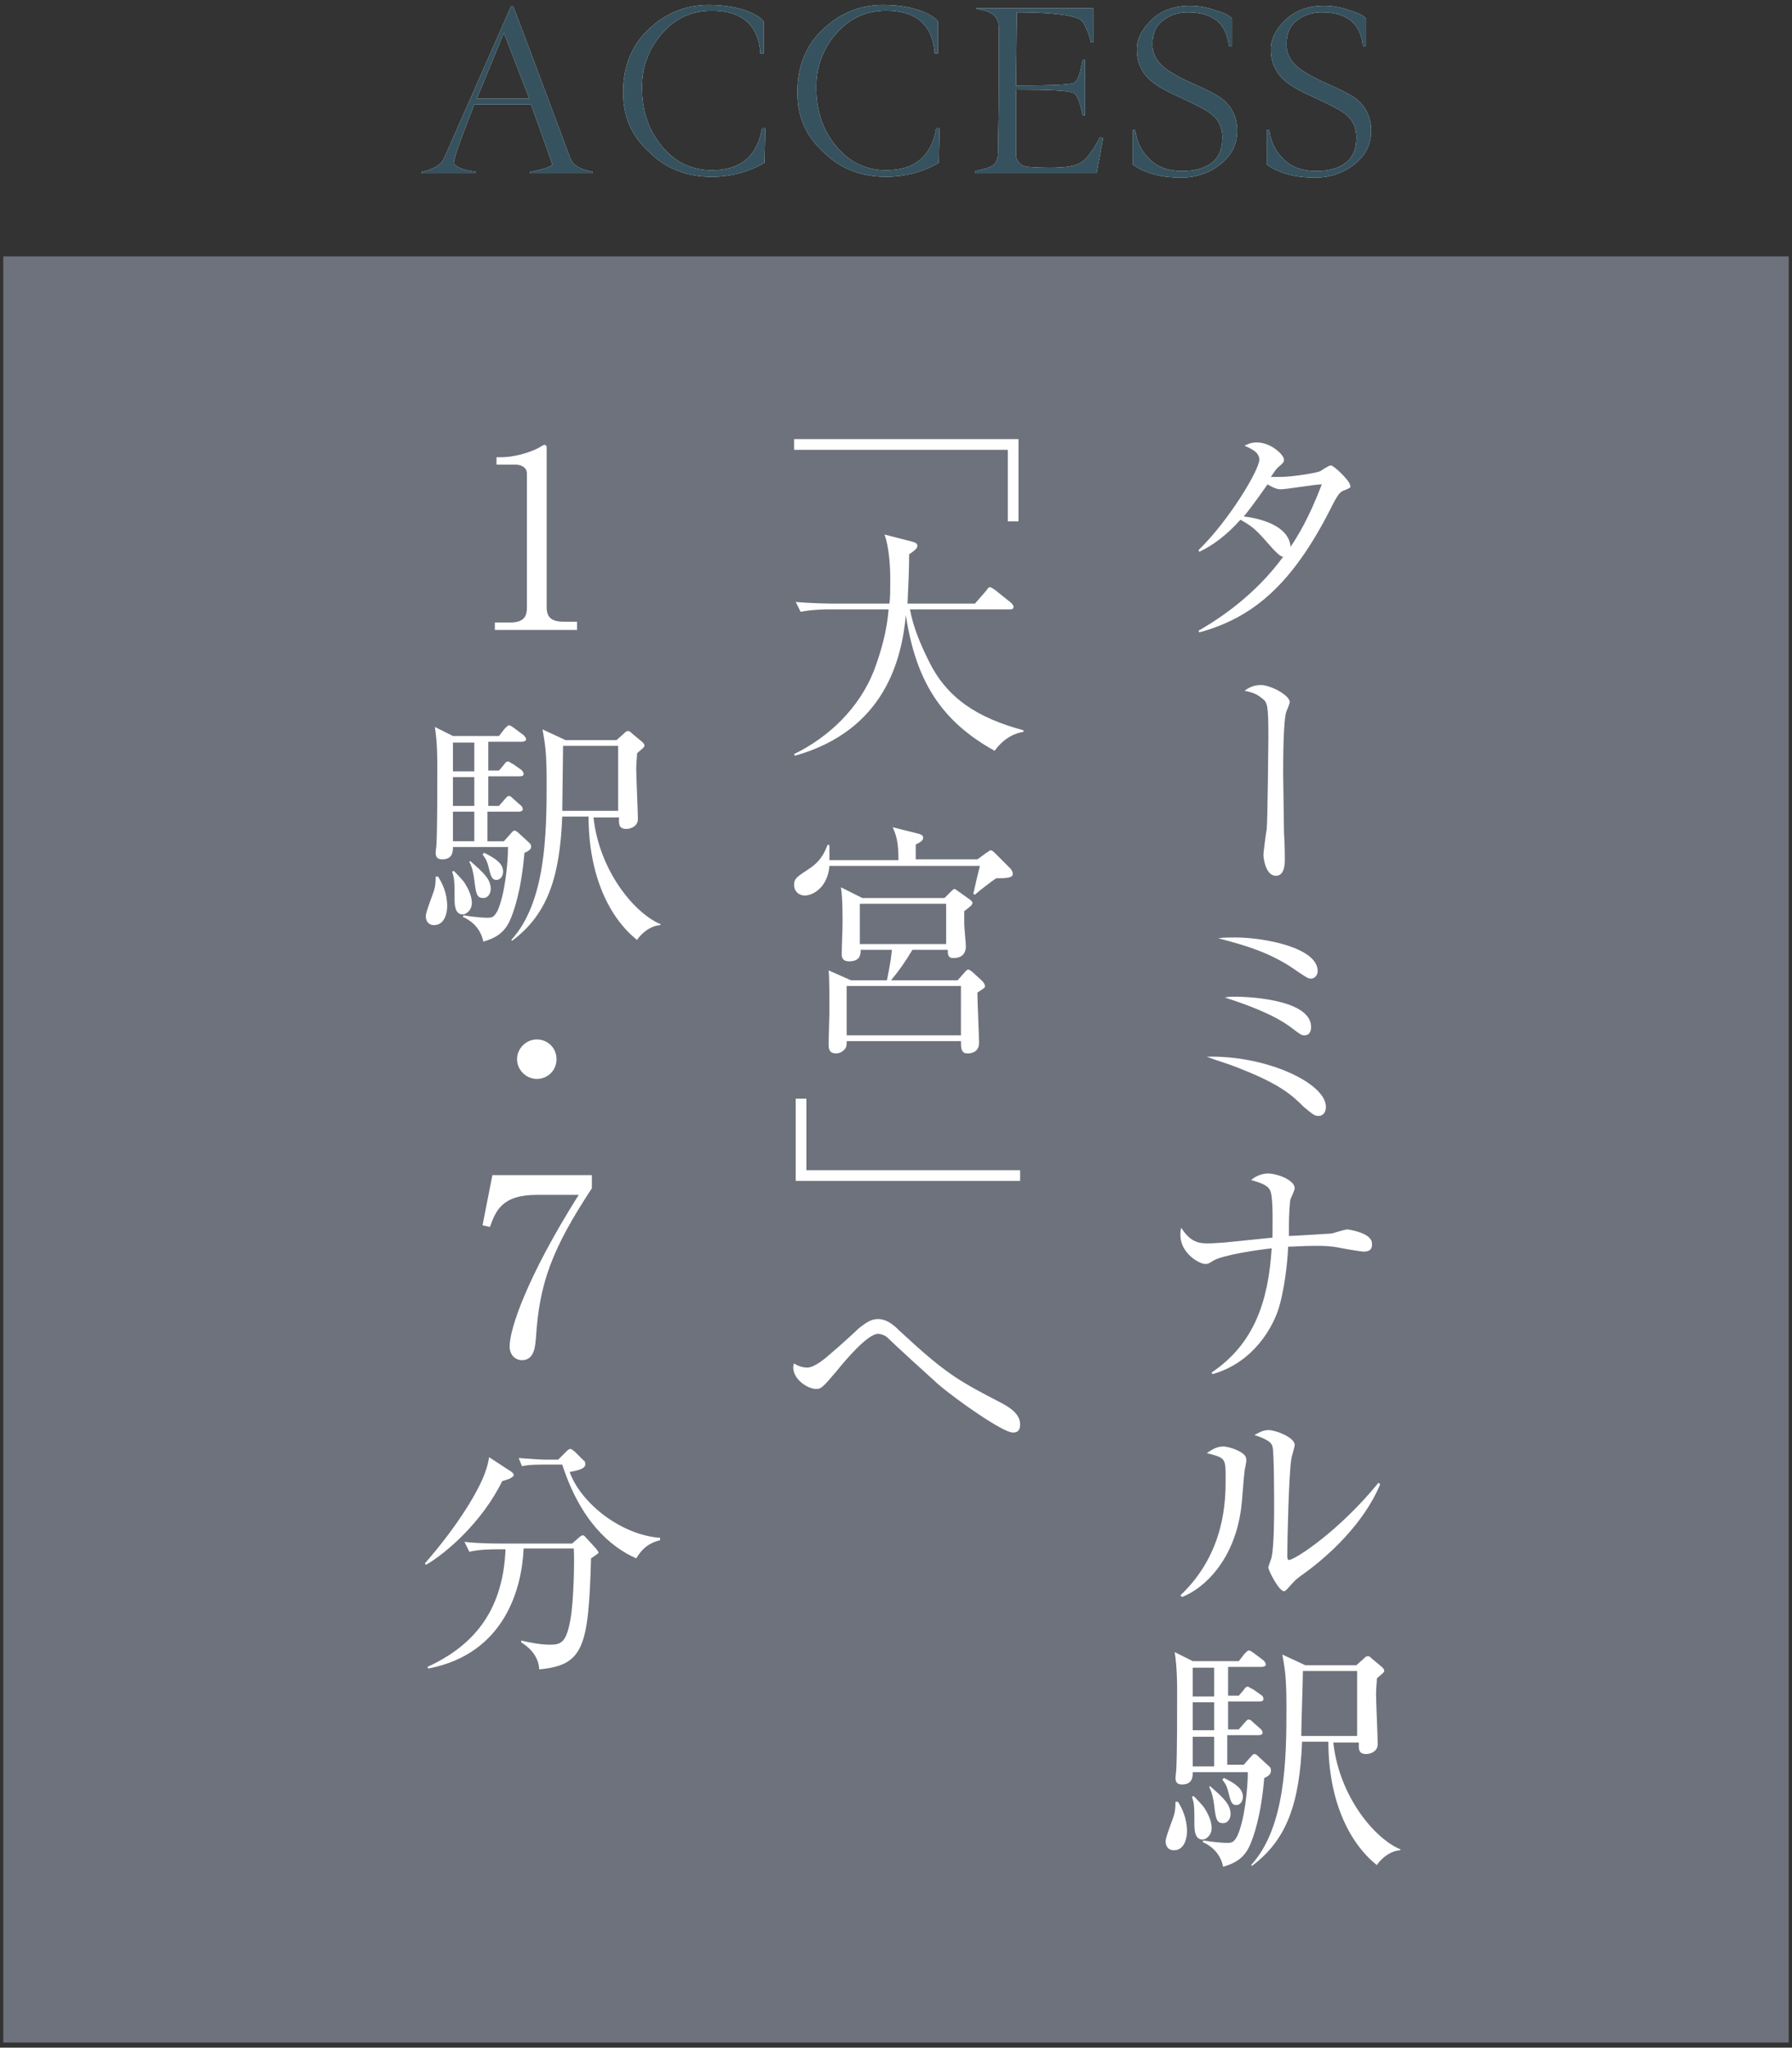 <?xml version="1.0" encoding="utf-8"?>
<!-- Generator: Adobe Illustrator 26.5.3, SVG Export Plug-In . SVG Version: 6.00 Build 0)  -->
<svg version="1.1" id="レイヤー_1" xmlns="http://www.w3.org/2000/svg" xmlns:xlink="http://www.w3.org/1999/xlink" x="0px"
	 y="0px" viewBox="0 0 218 249" style="enable-background:new 0 0 218 249;" xml:space="preserve">
<rect x="0" y="0" width="218" height="249" fill="#333333" stroke="none"/>
<style type="text/css">
	.st0{fill:#6E727C;}
	.st1{fill:#FFFFFF;}
	.st2{fill:#36525F;}
</style>
<g>
	<g>
		
			<rect x="0.4" y="31.1" transform="matrix(-1 -4.489221e-11 4.489221e-11 -1 218 279.48)" class="st0" width="217.2" height="217.2"/>
		<g>
			<g>
				<path class="st1" d="M163.6,59.6c-0.6,0.2-0.8,0.4-1.8,2.4c-4.6,9-9.3,13.1-15.9,14.9l-0.1-0.2c4-2.3,7.6-5.3,10.3-9
					c-0.3,0-0.6-0.3-1.2-0.9c-2.1-2.4-2.4-2.7-4-3.6c-1.6,1.8-3.3,3.1-5,3.9l-0.1-0.2c3.8-3.7,7.4-9.8,7.4-11c0-1-1.2-1.4-1.8-1.7
					c0.4-0.2,0.8-0.4,1.5-0.4c1.7,0,3.3,1.5,3.3,2.1c0,0.3-0.1,0.4-0.8,1c-0.2,0.2-0.6,0.8-0.8,1.1c0.2,0,0.5,0,1.1,0
					c1.5,0,4.5-0.5,4.9-0.7c0.2-0.1,1-0.7,1.3-0.7c0.4,0,2.3,1.9,2.3,2.3C164.4,59.3,164.3,59.3,163.6,59.6z M155.8,59.5
					c-0.2,0-0.6,0-1.6-0.6c-1.6,2.3-2.7,3.7-2.9,3.9c1.7,0.2,5.5,1,5.7,3.7c0.8-1.2,2.2-3.4,3.8-7.6C160,58.9,156.5,59.5,155.8,59.5
					z"/>
				<path class="st1" d="M156.5,86.5c-0.4,1-0.4,6.2-0.4,7.7c0,0.5,0.1,6.2,0.1,7c0.1,1.7,0.1,2.8,0.1,3.3c0,0.5,0,2-1.1,2
					c-1.1,0-1.5-1.8-1.5-2.6c0-0.2,0.3-2.6,0.4-3.1c0.1-1.1,0.2-10.3,0.2-11.1c0-4-0.1-4.3-0.8-4.8c-0.8-0.7-1.7-0.8-2.1-0.9
					c0.3-0.2,0.9-0.7,2-0.7c1.1,0,3.5,1.2,3.5,2.1C156.9,85.5,156.6,86.3,156.5,86.5z"/>
				<path class="st1" d="M160.4,135.7c-0.5,0-0.7-0.2-1.8-1.1c-1.4-1.4-2.8-2.7-7.6-4.6c-1.7-0.7-2.9-1-4.2-1.5
					c7.2-0.2,14.5,3.2,14.5,6.1C161.3,135.2,161,135.7,160.4,135.7z M159.5,119c-0.4,0-0.5-0.1-1.7-0.9c-3.1-2.2-6.1-3.1-9.6-4
					c0.6-0.1,1.3-0.1,2.1-0.1c3.4,0,10,1.2,10,4.1C160.3,118.5,160,119,159.5,119z M158.7,125.9c-0.4,0-0.5-0.1-1.7-1
					c-2-1.5-5.2-2.7-8-3.6c0.6-0.1,0.8-0.1,1.4-0.1c0.4,0,9.1,0.1,9.1,3.7C159.5,125,159.5,125.9,158.7,125.9z"/>
				<path class="st1" d="M165.8,152.2c-0.2,0-2.6-0.4-3-0.5c-1.1-0.2-1.9-0.2-2.8-0.2c-1.6,0-2.5,0.1-3.3,0.1c0,0.5-0.2,4-1,7
					c-0.7,2.7-3.2,7.1-8.2,8.5l-0.1-0.2c5.2-3.5,6.9-8.7,7.3-15.1c-1.8,0.2-5.9,0.8-7.1,1.5c-0.6,0.4-0.7,0.4-1,0.4
					c-0.7,0-3-1.3-3-3.5c0-0.4,0-0.6,0.1-0.9c1,1.6,2,1.9,3.1,1.9c0.5,0,0.6,0,2.1-0.1c0.9-0.1,5-0.5,5.9-0.6c0-1.3,0.1-4.4-0.2-5.5
					c-0.2-0.8-1-1.1-2.4-1.5c0.8-0.7,1.7-0.8,2-0.8c1.2,0,3.3,0.8,3.3,1.8c0,0.2-0.4,1.1-0.5,1.3c-0.1,0.2-0.2,2.1-0.2,3.1
					c0,0.8,0,1,0,1.4c0.5,0,5.2-0.3,5.2-0.3c0.3-0.1,1.7-0.5,1.9-0.5c0.1,0,3,0.4,3,1.7C167,152.2,166.2,152.2,165.8,152.2z"/>
				<path class="st1" d="M151.4,178.9c-0.1,0.7-0.3,3.8-0.4,4.4c-0.8,6.5-4.6,9.9-7.2,10.9l-0.2-0.2c5.5-5.2,5.5-11.7,5.5-14.2
					c0-2.5,0-2.5-2.3-3.1c0.5-0.3,1.1-0.8,2-0.8c0.8,0,2.8,0.7,2.8,1.5C151.7,177.7,151.4,178.7,151.4,178.9z M158.7,191.3
					c-1,0.7-1.1,0.8-1.9,1.7c-0.1,0.1-0.4,0.5-0.6,0.5c-0.6,0-1.9-2.5-1.9-2.9c0-0.2,0.4-1.1,0.4-1.3c0.3-1.3,0.3-5.2,0.3-6
					c0-1.1,0-6.7-0.2-7.4c-0.1-0.5-0.7-0.9-2.2-1.4c0.4-0.2,1-0.6,1.7-0.6c0.9,0,3.2,0.9,3.2,1.8c0,0.3-0.4,1.5-0.4,1.7
					c-0.3,1.5-0.5,9.9-0.5,11.8c0,0.1,0,0.5,0.2,0.5c0.7,0,6.1-3.5,10.9-9.4l0.2,0.2C165.9,185.3,161.6,189.2,158.7,191.3z"/>
				<path class="st1" d="M142.8,225c-0.6,0-1-0.4-1-1.1c0-0.6,1-2.9,1.1-3.5s0.1-0.9,0.1-1.3l0.3,0c0.5,0.8,1.1,2,1.1,3.6
					C144.4,223.5,144.1,225,142.8,225z M153.8,216.2c-0.4,4.7-1.3,7.2-1.8,8.3c-0.7,1.5-1.8,2.1-3.2,2.5c-0.4-1.9-1.8-2.7-2.5-3
					l0.1-0.2c1.7,0.3,2.8,0.3,2.9,0.3c0.6,0,0.8-0.1,1.2-0.8c0.9-1.9,1.3-5.8,1.3-7.8h-6.7c0,0.5,0,1.5-1.3,1.5
					c-0.6,0-0.8-0.3-0.8-0.8c0-0.2,0.1-0.9,0.1-1.1c0.1-1.9,0.1-7.1,0.1-9.2c0-1,0-3.2-0.3-5l2.2,1.1h5.6l0.7-0.9
					c0.2-0.2,0.4-0.4,0.5-0.4c0.2,0,0.3,0.1,0.6,0.3l1.2,0.9c0.2,0.2,0.3,0.4,0.3,0.5c0,0.2-0.3,0.3-0.5,0.3h-4.1v3.5h1.3l0.6-0.7
					c0.2-0.3,0.3-0.4,0.5-0.4c0.1,0,0.3,0.2,0.6,0.3l1,0.7c0.2,0.1,0.3,0.3,0.3,0.5c0,0.3-0.3,0.3-0.5,0.3h-3.8v3.4h1.3l0.7-0.8
					c0.2-0.2,0.3-0.4,0.5-0.4c0.2,0,0.3,0.1,0.5,0.3l0.9,0.8c0.2,0.1,0.3,0.4,0.3,0.5c0,0.2-0.2,0.3-0.5,0.3h-3.8v3.6h2l0.8-0.9
					c0.2-0.2,0.3-0.4,0.5-0.4s0.3,0.1,0.6,0.4l1.2,1.1c0.1,0.1,0.2,0.2,0.2,0.4C154.7,215.8,154.1,216.1,153.8,216.2z M146.3,223.7
					c-1,0-1-1.3-1-1.9c0-1.9,0-2.5-0.3-3.3l0.2-0.1c0.2,0.2,1.3,1.3,1.4,1.6c0.7,1.1,0.8,1.9,0.8,2.3
					C147.4,223.2,146.7,223.7,146.3,223.7z M147.7,202.8h-2.6v3.5h2.6V202.8z M147.7,207h-2.6v3.4h2.6V207z M147.7,211.2h-2.6v3.6
					h2.6V211.2z M148.8,221.7c-0.8,0-0.9-0.5-1.1-2.2c-0.1-0.7-0.2-1.4-0.6-2.2l0.1-0.1c1.6,1.4,2.5,2.2,2.5,3.4
					C149.7,221.1,149.4,221.7,148.8,221.7z M150.4,219.5c-0.6,0-0.7-0.5-1-1.7c-0.2-0.8-0.5-1.1-0.7-1.4l0.2-0.2
					c1.4,0.7,2.3,1.3,2.3,2.3C151.2,219,150.9,219.5,150.4,219.5z M170.3,225c-1.4,0.1-2.5,1.3-2.8,1.8c-3.4-2.7-5.9-7.9-5.9-15
					h-3.2c-0.3,7.4-1.8,11.9-6.1,15.1l-0.1-0.1c4.2-4.6,4.3-12.9,4.3-19.2c0-3.7-0.2-4.7-0.5-6.4l2.8,1.3h6.2l0.9-0.8
					c0.2-0.2,0.3-0.3,0.5-0.3c0.2,0,0.3,0.1,0.5,0.3l1.2,1c0.2,0.2,0.3,0.3,0.3,0.5c0,0.2-0.6,0.6-0.9,0.9c0,0.5-0.1,1.1-0.1,1.9
					c0,1,0.2,5.2,0.2,6.1s-0.9,1.2-1.4,1.2c-1,0-0.9-0.7-0.9-1.4h-3.1c0.7,6.5,5,11.7,8.2,13L170.3,225z M165.2,203.2h-6.7
					c0,1.1-0.2,6.7-0.2,7.9h6.8V203.2z"/>
				<path class="st1" d="M122.6,63.4v-8.7h-26v-1.3h27.3v10H122.6z"/>
				<path class="st1" d="M121,91.3c-6.5-3.6-9.6-8.5-10.8-16.5c-0.5,5.3-2.5,14-13.5,17.1l-0.1-0.2c4.3-2.1,7.9-5.6,9.7-10.1
					c0.9-2.4,1.6-4.9,1.8-7.5h-7.2c-0.2,0-2.1,0-3.5,0.3l-0.6-1.2c2.4,0.2,4.5,0.2,4.6,0.2h6.8c0.1-0.7,0.1-1.6,0.1-3.1
					c0-1.1-0.1-3.7-0.7-5.3l3.5,0.9c0.3,0.1,0.5,0.2,0.5,0.5c0,0.3-0.4,0.6-1,1c0,2-0.1,3.8-0.2,6h8.2l1.4-1.6
					c0.1-0.2,0.3-0.4,0.4-0.4c0.2,0,0.4,0.2,0.6,0.3l2,1.6c0.1,0.1,0.3,0.3,0.3,0.5c0,0.3-0.3,0.3-0.4,0.3h-12.2
					c0.4,2.2,1.3,4.3,2.3,6.3c2.2,4.5,5.9,6.9,11.5,8.4v0.2C123.8,89.1,122.3,89.5,121,91.3z"/>
				<path class="st1" d="M121.2,106.8c-0.5,0.3-2.3,1.7-2.6,2l-0.2-0.1c0.1-0.5,0.7-3,0.8-3.4h-18.3c-0.2,2.6-2,3.6-3,3.6
					c-0.7,0-1.3-0.5-1.3-1.3c0-0.8,0.4-1,1.9-2c1.5-1,1.9-2.2,2.2-2.9l0.2,0.1c0,0.8,0,1.2,0,1.8h8.4c0-2.3-0.3-3.1-0.7-4l3.2,0.8
					c0.2,0.1,0.5,0.1,0.5,0.5c0,0.3-0.3,0.5-0.9,0.8v1.8h7.5l1.1-0.8c0.2-0.1,0.4-0.3,0.5-0.3c0.2,0,0.4,0.2,0.5,0.3l1.9,1.9
					c0.1,0.1,0.3,0.4,0.3,0.6C123.3,106.8,122.3,106.8,121.2,106.8z M118.9,120.7c0,1,0.2,5.2,0.2,6.1c0,1.2-1,1.3-1.4,1.3
					c-0.8,0-0.8-0.7-0.8-1.5H103c0,0.4,0,0.5-0.1,0.8c-0.3,0.5-0.8,0.7-1.2,0.7c-0.9,0-0.9-0.7-0.9-1.2c0-0.6,0.1-3.3,0.1-3.8
					c0-1.7,0-4.4-0.1-5.1l2.7,1.2h4.4c0.5-2.5,0.5-2.8,0.6-3.7h-3.8c0,0.5,0,1.4-1.4,1.4c-0.9,0-0.9-0.6-0.9-0.9
					c0-1.1,0.1-2.8,0.1-3.8c0-3-0.1-3.6-0.2-4.3l2.6,1.3h10l0.8-0.8c0.1-0.1,0.3-0.3,0.4-0.3c0.1,0,0.2,0.1,0.5,0.3l1.4,1
					c0.1,0.1,0.3,0.2,0.3,0.4c0,0.3-0.5,0.6-1,1c0,0.4,0,0.8,0,1.5c0,0.5,0.2,2.4,0.2,2.8c0,0.5-0.2,1.4-1.5,1.4
					c-0.4,0-0.7-0.1-0.7-0.8v-0.2H111c-0.9,1.5-1.6,2.5-2.6,3.7h8.1l0.8-0.9c0.1-0.1,0.3-0.4,0.5-0.4c0.1,0,0.4,0.2,0.5,0.3l1.2,1.1
					c0.1,0.1,0.3,0.4,0.3,0.5C119.9,120.1,119.8,120.1,118.9,120.7z M116.9,119.9H103v6h13.9V119.9z M115.1,109.9h-10.5v4.9h10.5
					V109.9z"/>
				<path class="st1" d="M96.8,143.6v-10h1.3v8.7h26v1.3H96.8z"/>
				<path class="st1" d="M123.2,174.2c-1.2,0-6.9-4-9.1-5.9c-0.9-0.8-5.4-4.9-6.2-5.7c-0.1-0.1-0.6-0.4-1.1-0.4c-1.2,0-3.8,3-5,4.5
					c-1.7,2-1.9,2.2-2.5,2.2c-1.1,0-2.8-1.2-2.8-2.6c0-0.1,0-0.3,0.1-0.5c0.3,0.2,0.9,0.5,1.6,0.5c0.9,0,2.2-1.1,3.2-2
					c0.5-0.4,2.7-2.4,3.1-2.8c0.9-0.7,1.5-1.1,2.3-1.1c1,0,1.8,0.6,2.6,1.4c5.7,5.3,7.2,6.1,12.6,8.9c0.5,0.3,2.1,1.1,2.1,2.5
					C124.1,174.2,123.5,174.2,123.2,174.2z"/>
				<path class="st1" d="M60.3,75.7H62c1.6,0,2.1-0.6,2.1-1.8V57.6c0-0.9-0.9-1.1-1.4-1.1h-2.3v-0.9h0.5c2.3,0,4.5-1,4.9-1.3
					c0.2-0.1,0.3-0.2,0.4-0.2c0.3,0,0.3,0.2,0.3,0.4v19.3c0,1.3,0.6,1.8,2.1,1.8h1.6v1h-10V75.7z"/>
				<path class="st1" d="M52.8,112.5c-0.6,0-1-0.4-1-1.1c0-0.6,1-2.9,1.1-3.5s0.1-0.9,0.1-1.3l0.3,0c0.5,0.8,1.1,2,1.1,3.6
					C54.4,111,54.1,112.5,52.8,112.5z M63.8,103.7c-0.4,4.7-1.3,7.2-1.8,8.3c-0.7,1.5-1.8,2.1-3.2,2.5c-0.4-1.9-1.8-2.7-2.5-3
					l0.1-0.2c1.7,0.3,2.8,0.3,2.9,0.3c0.6,0,0.8-0.1,1.2-0.8c0.9-1.9,1.3-5.8,1.3-7.8h-6.7c0,0.5,0,1.5-1.3,1.5
					c-0.6,0-0.8-0.3-0.8-0.8c0-0.2,0.1-0.9,0.1-1.1c0.1-1.9,0.1-7.1,0.1-9.2c0-1,0-3.2-0.3-5l2.2,1.1h5.6l0.7-0.9
					c0.2-0.2,0.4-0.4,0.5-0.4c0.2,0,0.3,0.1,0.6,0.3l1.2,0.9c0.2,0.2,0.3,0.4,0.3,0.5c0,0.2-0.3,0.3-0.5,0.3h-4.1v3.5h1.3l0.6-0.7
					c0.2-0.3,0.3-0.4,0.5-0.4s0.3,0.2,0.6,0.3l1,0.7c0.1,0.1,0.3,0.3,0.3,0.5c0,0.3-0.3,0.3-0.5,0.3h-3.8V98h1.3l0.7-0.8
					c0.2-0.2,0.3-0.4,0.5-0.4c0.2,0,0.3,0.1,0.5,0.3l0.9,0.8c0.2,0.1,0.3,0.4,0.3,0.5c0,0.2-0.2,0.3-0.5,0.3h-3.8v3.6h2l0.8-0.9
					c0.2-0.2,0.3-0.4,0.5-0.4c0.1,0,0.3,0.1,0.6,0.4l1.2,1.1c0.1,0.1,0.2,0.2,0.2,0.4C64.7,103.3,64.1,103.6,63.8,103.7z
					 M56.3,111.2c-1,0-1-1.3-1-1.9c0-1.9,0-2.5-0.3-3.3l0.2-0.1c0.2,0.2,1.3,1.3,1.4,1.6c0.7,1.1,0.8,1.9,0.8,2.3
					C57.4,110.7,56.7,111.2,56.3,111.2z M57.7,90.3h-2.6v3.5h2.6V90.3z M57.7,94.5h-2.6V98h2.6V94.5z M57.7,98.7h-2.6v3.6h2.6V98.7z
					 M58.8,109.2c-0.8,0-0.9-0.5-1.1-2.2c-0.1-0.7-0.2-1.4-0.6-2.2l0.1-0.1c1.6,1.4,2.5,2.2,2.5,3.4
					C59.7,108.6,59.4,109.2,58.8,109.2z M60.4,107c-0.6,0-0.7-0.5-1-1.7c-0.2-0.8-0.5-1.1-0.7-1.4l0.2-0.2c1.4,0.7,2.3,1.3,2.3,2.3
					C61.2,106.5,60.9,107,60.4,107z M80.3,112.5c-1.4,0.1-2.5,1.3-2.8,1.8c-3.4-2.7-5.9-7.9-5.9-15h-3.2c-0.3,7.4-1.8,11.9-6.1,15.1
					l-0.1-0.1c4.2-4.6,4.3-12.9,4.3-19.2c0-3.7-0.2-4.7-0.5-6.4l2.8,1.3h6.2l0.9-0.8c0.2-0.2,0.3-0.3,0.5-0.3s0.3,0.1,0.5,0.3l1.2,1
					c0.2,0.2,0.3,0.3,0.3,0.5c0,0.2-0.6,0.6-0.9,0.9c0,0.5-0.1,1.1-0.1,1.9c0,1,0.2,5.2,0.2,6.1s-0.9,1.2-1.4,1.2
					c-1,0-0.9-0.7-0.9-1.4h-3.1c0.7,6.5,5,11.7,8.2,13L80.3,112.5z M75.2,90.7h-6.7c0,1.1-0.1,6.7-0.1,7.9h6.8V90.7z"/>
				<path class="st1" d="M65.3,131.2c-1.3,0-2.4-1.1-2.4-2.4c0-1.3,1.1-2.4,2.4-2.4c1.3,0,2.4,1,2.4,2.4
					C67.7,130.2,66.6,131.2,65.3,131.2z"/>
				<path class="st1" d="M72,142.9v1.6c-4.8,7.3-6.4,11.5-6.8,18.2c-0.1,0.8-0.1,2.7-1.7,2.7c-0.8,0-1.5-0.6-1.5-1.7
					c0-2.1,2.1-8.4,8.4-18.4h-5.1c-4.3,0-5,2-5.7,3.9l-0.9-0.2l1.2-6.1H72z"/>
				<path class="st1" d="M61.1,180.1c-2.5,5.1-7,8.9-9.3,10.2l-0.1-0.2c4.2-4.8,6.6-9,7.3-11c0.3-0.8,0.4-1.3,0.5-1.9l2.6,1.7
					c0.2,0.1,0.4,0.3,0.4,0.5C62.3,179.8,61.5,180,61.1,180.1z M71.9,189.5c-0.3,10.8-0.9,13-6.3,13.5c-0.1-1.9-1.6-2.9-2.2-3.3
					l0-0.2c1.3,0.3,2.5,0.5,3.5,0.5c1.4,0,2-0.3,2.5-3.1c0.4-2.2,0.5-7.2,0.4-8.6h-6.1c-0.2,4.7-2.2,12.8-11.6,14.6l-0.1-0.2
					c6.1-2.8,9.2-7.3,9.5-14.3h-0.9c-0.8,0-2.2,0-3.5,0.3l-0.6-1.2c1.9,0.2,3.7,0.2,4.6,0.2h8.5l0.8-0.7c0.2-0.2,0.4-0.3,0.5-0.3
					c0.2,0,0.3,0.2,0.4,0.3l1.2,1.3c0.1,0.2,0.3,0.3,0.3,0.5C72.9,188.8,72.8,188.9,71.9,189.5z M77.4,189.5
					c-3.2-1.4-6.8-4.6-9-11.4H66c-1.5,0-2.1,0.1-2.5,0.2l-0.4-1c1.4,0.1,2.7,0.2,3.3,0.2h1.5l1-1c0.3-0.3,0.4-0.3,0.5-0.3
					c0.2,0,0.3,0.2,0.5,0.3l1.1,1.1c0.2,0.1,0.2,0.3,0.2,0.5c0,0.6-1.4,0.8-1.9,0.9c1.4,3.9,6.4,7.7,11,8l0,0.3
					C78.6,187.7,77.9,188.7,77.4,189.5z"/>
			</g>
		</g>
	</g>
	<g>
		<g>
			<path class="st1" d="M72,21.1h-7.5v-0.2c1.6-0.3,2.5-0.6,2.7-0.9c-0.2-0.6-1.1-3.1-2.6-7.3h-6.9c-1.6,4.1-2.5,6.5-2.5,7.2
				c0.4,0.5,1.3,0.8,2.7,1v0.2h-6.6v-0.2c1.4-0.3,2.3-0.8,2.7-1.6l8.2-18.6h0.2c0.5,1.2,2.8,7.4,7,18.6c0.3,0.8,1.2,1.3,2.7,1.6
				V21.1z M64.4,12l-3.1-8l-3.3,8H64.4z"/>
			<path class="st1" d="M93.1,15.6L93,19.8c-1.9,1.1-4.1,1.7-6.4,1.7c-2.9,0-5.4-0.9-7.4-2.8c-2.3-2-3.4-4.4-3.4-7.5
				c0-3.2,1.1-5.9,3.4-7.9c2-1.8,4.4-2.7,7-2.7c1.6,0,3,0.2,4.3,0.6c1.2,0.4,2,0.9,2.4,1.4v3.9h-0.4c-0.2-3.4-2.2-5.2-5.9-5.2
				c-2.4,0-4.4,0.9-6,2.7c-1.6,1.8-2.5,4-2.5,6.6c0,2.7,0.7,5,2.2,6.9c1.6,2.1,3.7,3.2,6.3,3.2c3.5,0,5.5-1.7,6.1-5.1H93.1z"/>
			<path class="st1" d="M114.3,15.6l-0.1,4.2c-1.9,1.1-4.1,1.7-6.4,1.7c-2.9,0-5.4-0.9-7.4-2.8c-2.3-2-3.4-4.4-3.4-7.5
				c0-3.2,1.1-5.9,3.4-7.9c2-1.8,4.4-2.7,7-2.7c1.6,0,3,0.2,4.3,0.6c1.2,0.4,2,0.9,2.4,1.4v3.9h-0.4c-0.2-3.4-2.2-5.2-5.9-5.2
				c-2.4,0-4.4,0.9-6,2.7c-1.6,1.8-2.5,4-2.5,6.6c0,2.7,0.7,5,2.2,6.9c1.6,2.1,3.7,3.2,6.3,3.2c3.5,0,5.5-1.7,6.1-5.1H114.3z"/>
			<path class="st1" d="M134.2,16.8l-0.8,4.3h-14.8v-0.3c1-0.2,1.8-0.4,2.2-0.7c0.4-0.3,0.6-0.8,0.6-1.5c0-1.5,0.1-4.1,0.1-7.7
				l0-7.6c0-1.3-0.9-2-2.7-2.2V1H133v4.1h-0.3c-0.2-0.8-0.4-1.4-0.6-1.7c-0.2-0.6-0.5-0.9-0.8-1.1c-1.1-0.5-3.6-0.8-7.6-0.8
				l-0.1,8.9c4.2,0,6.5-0.1,7-0.3c0.5-0.2,0.8-1.1,1.1-2.8h0.3v6.7h-0.3c-0.3-1.6-0.7-2.5-1.1-2.7c-0.7-0.3-3-0.4-7-0.4l0,7.8
				c0,0.9,0.5,1.5,1.5,1.6c0.2,0,1,0.1,2.6,0.1c2,0,3.2-0.2,3.9-0.7c0.7-0.5,1.5-1.6,2.2-3L134.2,16.8z"/>
			<path class="st1" d="M150.5,15.9c0,1.7-0.7,3.1-2.2,4.2c-1.3,1-2.9,1.5-4.6,1.5c-2.4,0-4.4-0.5-5.9-1.6v-4.2h0.3
				c0.2,1.4,0.7,2.5,1.6,3.4c1,1.1,2.4,1.6,4.1,1.6c1.5,0,2.7-0.3,3.6-1c0.9-0.7,1.3-1.7,1.3-3.1c0-1.1-0.4-2.1-1.3-2.8
				c-0.6-0.5-1.8-1.1-3.5-1.9c-1.8-0.8-3.1-1.5-3.8-2.1c-1.2-1-1.8-2.3-1.8-3.9c0-1.3,0.6-2.4,1.7-3.5c1.2-1.2,2.8-1.8,4.8-1.8
				c1,0,2.1,0.2,3.2,0.6c1,0.3,1.6,0.6,1.9,1v3.3h-0.4c-0.3-2.8-2-4.1-5-4.1c-1.1,0-2.1,0.3-2.9,0.9c-1,0.7-1.4,1.7-1.4,3
				c0,1,0.4,1.9,1.3,2.7c0.7,0.6,1.9,1.3,3.7,2.1c1.8,0.8,3,1.4,3.7,2C149.9,13.1,150.5,14.3,150.5,15.9z"/>
			<path class="st1" d="M166.8,15.9c0,1.7-0.7,3.1-2.2,4.2c-1.3,1-2.9,1.5-4.6,1.5c-2.4,0-4.4-0.5-5.9-1.6v-4.2h0.3
				c0.2,1.4,0.7,2.5,1.6,3.4c1,1.1,2.4,1.6,4.1,1.6c1.5,0,2.7-0.3,3.6-1c0.9-0.7,1.3-1.7,1.3-3.1c0-1.1-0.4-2.1-1.3-2.8
				c-0.6-0.5-1.8-1.1-3.5-1.9c-1.8-0.8-3.1-1.5-3.8-2.1c-1.2-1-1.8-2.3-1.8-3.9c0-1.3,0.6-2.4,1.7-3.5c1.2-1.2,2.8-1.8,4.8-1.8
				c1,0,2.1,0.2,3.2,0.6c1,0.3,1.6,0.6,1.9,1v3.3h-0.4c-0.3-2.8-2-4.1-5-4.1c-1.1,0-2.1,0.3-2.9,0.9c-1,0.7-1.4,1.7-1.4,3
				c0,1,0.4,1.9,1.3,2.7c0.7,0.6,1.9,1.3,3.7,2.1c1.8,0.8,3,1.4,3.7,2C166.2,13.1,166.8,14.3,166.8,15.9z"/>
		</g>
		<g>
			<path class="st2" d="M72,21.1h-7.5v-0.2c1.6-0.3,2.5-0.6,2.7-0.9c-0.2-0.6-1.1-3.1-2.6-7.3h-6.9c-1.6,4.1-2.5,6.5-2.5,7.2
				c0.4,0.5,1.3,0.8,2.7,1v0.2h-6.6v-0.2c1.4-0.3,2.3-0.8,2.7-1.6l8.2-18.6h0.2c0.5,1.2,2.8,7.4,7,18.6c0.3,0.8,1.2,1.3,2.7,1.6
				V21.1z M64.4,12l-3.1-8l-3.3,8H64.4z"/>
			<path class="st2" d="M93.1,15.6L93,19.8c-1.9,1.1-4.1,1.7-6.4,1.7c-2.9,0-5.4-0.9-7.4-2.8c-2.3-2-3.4-4.4-3.4-7.5
				c0-3.2,1.1-5.9,3.4-7.9c2-1.8,4.4-2.7,7-2.7c1.6,0,3,0.2,4.3,0.6c1.2,0.4,2,0.9,2.4,1.4v3.9h-0.4c-0.2-3.4-2.2-5.2-5.9-5.2
				c-2.4,0-4.4,0.9-6,2.7c-1.6,1.8-2.5,4-2.5,6.6c0,2.7,0.7,5,2.2,6.9c1.6,2.1,3.7,3.2,6.3,3.2c3.5,0,5.5-1.7,6.1-5.1H93.1z"/>
			<path class="st2" d="M114.3,15.6l-0.1,4.2c-1.9,1.1-4.1,1.7-6.4,1.7c-2.9,0-5.4-0.9-7.4-2.8c-2.3-2-3.4-4.4-3.4-7.5
				c0-3.2,1.1-5.9,3.4-7.9c2-1.8,4.4-2.7,7-2.7c1.6,0,3,0.2,4.3,0.6c1.2,0.4,2,0.9,2.4,1.4v3.9h-0.4c-0.2-3.4-2.2-5.2-5.9-5.2
				c-2.4,0-4.4,0.9-6,2.7c-1.6,1.8-2.5,4-2.5,6.6c0,2.7,0.7,5,2.2,6.9c1.6,2.1,3.7,3.2,6.3,3.2c3.5,0,5.5-1.7,6.1-5.1H114.3z"/>
			<path class="st2" d="M134.2,16.8l-0.8,4.3h-14.8v-0.3c1-0.2,1.8-0.4,2.2-0.7c0.4-0.3,0.6-0.8,0.6-1.5c0-1.5,0.1-4.1,0.1-7.7
				l0-7.6c0-1.3-0.9-2-2.7-2.2V1H133v4.1h-0.3c-0.2-0.8-0.4-1.4-0.6-1.7c-0.2-0.6-0.5-0.9-0.8-1.1c-1.1-0.5-3.6-0.8-7.6-0.8
				l-0.1,8.9c4.2,0,6.5-0.1,7-0.3c0.5-0.2,0.8-1.1,1.1-2.8h0.3v6.7h-0.3c-0.3-1.6-0.7-2.5-1.1-2.7c-0.7-0.3-3-0.4-7-0.4l0,7.8
				c0,0.9,0.5,1.5,1.5,1.6c0.2,0,1,0.1,2.6,0.1c2,0,3.2-0.2,3.9-0.7c0.7-0.5,1.5-1.6,2.2-3L134.2,16.8z"/>
			<path class="st2" d="M150.5,15.9c0,1.7-0.7,3.1-2.2,4.2c-1.3,1-2.9,1.5-4.6,1.5c-2.4,0-4.4-0.5-5.9-1.6v-4.2h0.3
				c0.2,1.4,0.7,2.5,1.6,3.4c1,1.1,2.4,1.6,4.1,1.6c1.5,0,2.7-0.3,3.6-1c0.9-0.7,1.3-1.7,1.3-3.1c0-1.1-0.4-2.1-1.3-2.8
				c-0.6-0.5-1.8-1.1-3.5-1.9c-1.8-0.8-3.1-1.5-3.8-2.1c-1.2-1-1.8-2.3-1.8-3.9c0-1.3,0.6-2.4,1.7-3.5c1.2-1.2,2.8-1.8,4.8-1.8
				c1,0,2.1,0.2,3.2,0.6c1,0.3,1.6,0.6,1.9,1v3.3h-0.4c-0.3-2.8-2-4.1-5-4.1c-1.1,0-2.1,0.3-2.9,0.9c-1,0.7-1.4,1.7-1.4,3
				c0,1,0.4,1.9,1.3,2.7c0.7,0.6,1.9,1.3,3.7,2.1c1.8,0.8,3,1.4,3.7,2C149.9,13.1,150.5,14.3,150.5,15.9z"/>
			<path class="st2" d="M166.8,15.9c0,1.7-0.7,3.1-2.2,4.2c-1.3,1-2.9,1.5-4.6,1.5c-2.4,0-4.4-0.5-5.9-1.6v-4.2h0.3
				c0.2,1.4,0.7,2.5,1.6,3.4c1,1.1,2.4,1.6,4.1,1.6c1.5,0,2.7-0.3,3.6-1c0.9-0.7,1.3-1.7,1.3-3.1c0-1.1-0.4-2.1-1.3-2.8
				c-0.6-0.5-1.8-1.1-3.5-1.9c-1.8-0.8-3.1-1.5-3.8-2.1c-1.2-1-1.8-2.3-1.8-3.9c0-1.3,0.6-2.4,1.7-3.5c1.2-1.2,2.8-1.8,4.8-1.8
				c1,0,2.1,0.2,3.2,0.6c1,0.3,1.6,0.6,1.9,1v3.3h-0.4c-0.3-2.8-2-4.1-5-4.1c-1.1,0-2.1,0.3-2.9,0.9c-1,0.7-1.4,1.7-1.4,3
				c0,1,0.4,1.9,1.3,2.7c0.7,0.6,1.9,1.3,3.7,2.1c1.8,0.8,3,1.4,3.7,2C166.2,13.1,166.8,14.3,166.8,15.9z"/>
		</g>
	</g>
</g>
</svg>
